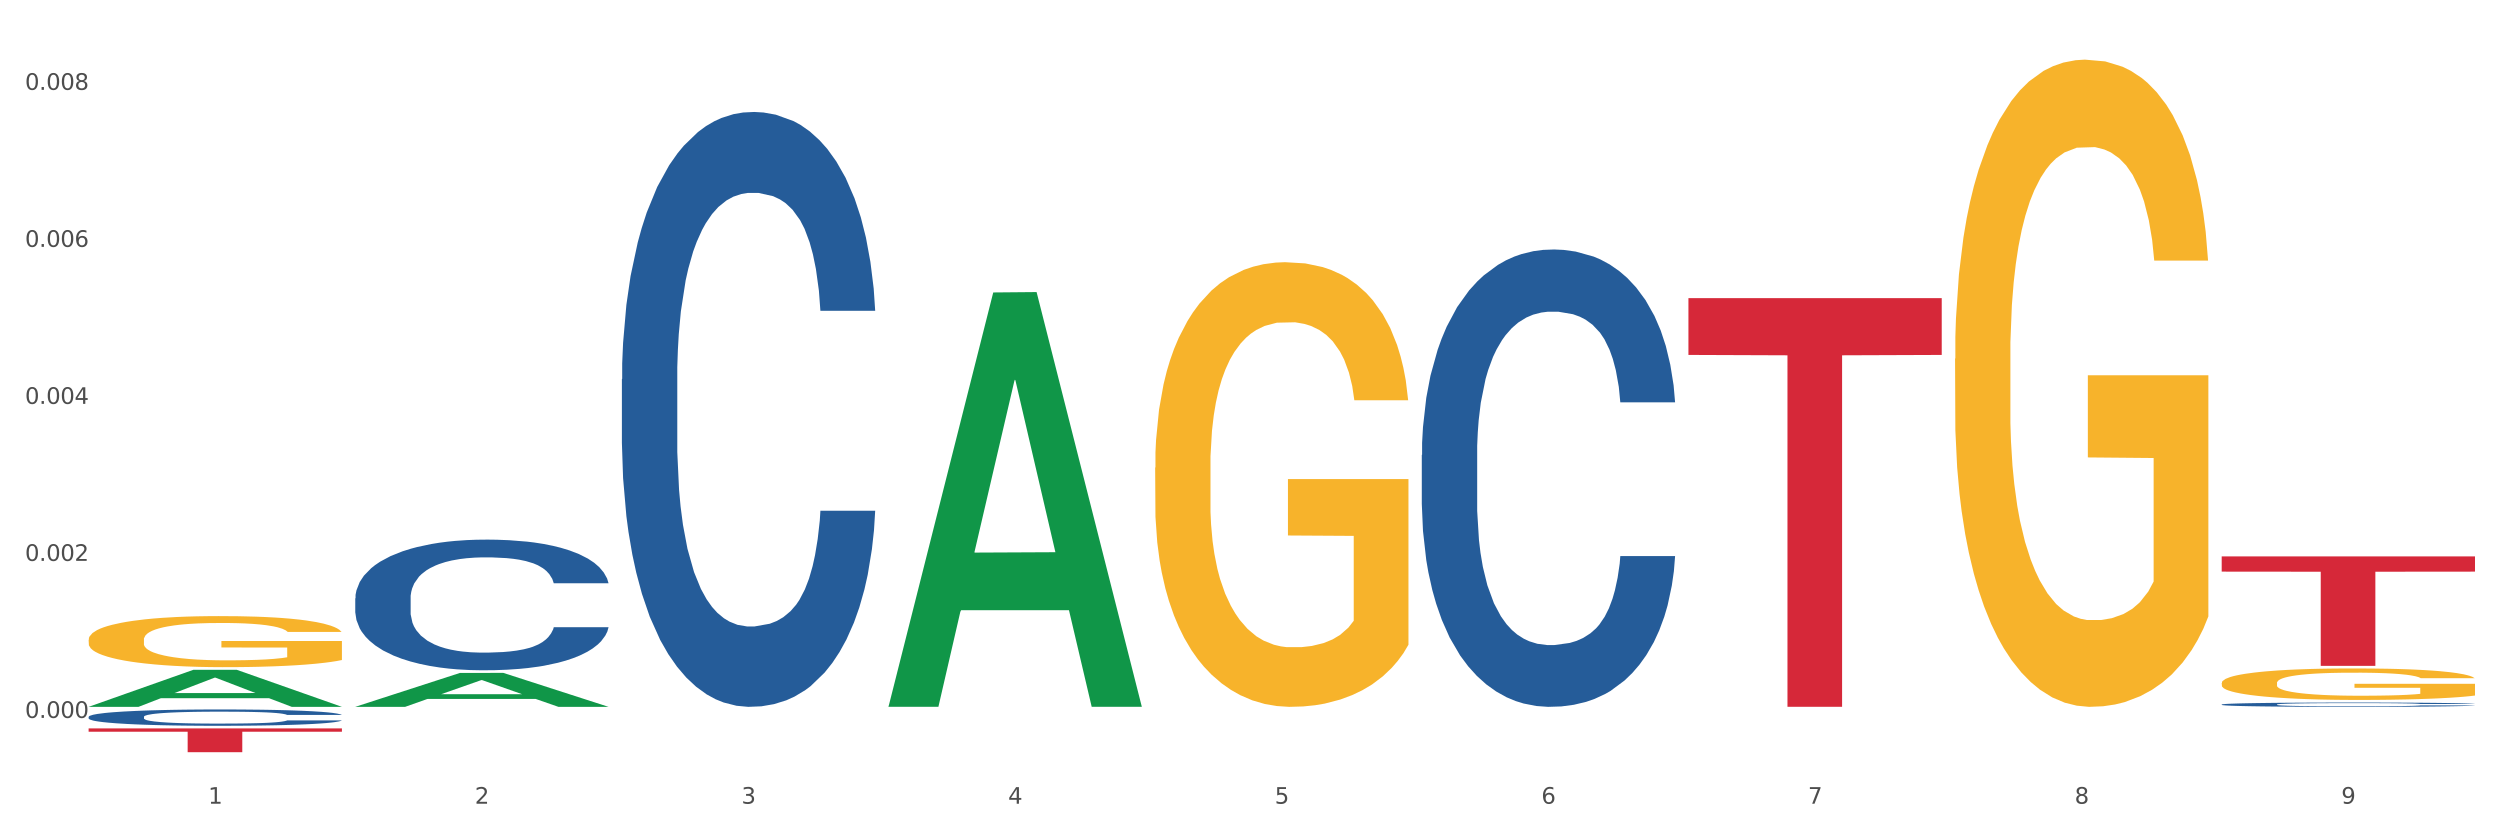 <?xml version="1.0" encoding="utf-8" standalone="no"?>
<!DOCTYPE svg PUBLIC "-//W3C//DTD SVG 1.1//EN"
  "http://www.w3.org/Graphics/SVG/1.1/DTD/svg11.dtd">
<svg xmlns:xlink="http://www.w3.org/1999/xlink" width="1080pt" height="360pt" viewBox="0 0 1080 360" xmlns="http://www.w3.org/2000/svg" version="1.1">
 <rect x="0" y="0" width="1080" height="360" fill="#333333" stroke="none"/>
 <defs>
  <style type="text/css">*{stroke-linejoin: round; stroke-linecap: butt}</style>
 </defs>
 <g id="figure_1">
  <g id="patch_1">
   <path d="M 0 360 
L 1080 360 
L 1080 0 
L 0 0 
z
" style="fill: #ffffff; stroke: #ffffff; stroke-linejoin: miter"/>
  </g>
  <g id="axes_1">
   <g id="matplotlib.axis_1">
    <g id="xtick_1">
     <g id="text_1">
      <!-- 1 -->
      <g style="fill: #4d4d4d" transform="translate(89.942 347.204) scale(0.096 -0.096)">
       <defs>
        <path id="DejaVuSans-31" d="M 794 531 
L 1825 531 
L 1825 4091 
L 703 3866 
L 703 4441 
L 1819 4666 
L 2450 4666 
L 2450 531 
L 3481 531 
L 3481 0 
L 794 0 
L 794 531 
z
" transform="scale(0.016)"/>
       </defs>
       <use xlink:href="#DejaVuSans-31"/>
      </g>
     </g>
    </g>
    <g id="xtick_2">
     <g id="text_2">
      <!-- 2 -->
      <g style="fill: #4d4d4d" transform="translate(205.129 347.204) scale(0.096 -0.096)">
       <defs>
        <path id="DejaVuSans-32" d="M 1228 531 
L 3431 531 
L 3431 0 
L 469 0 
L 469 531 
Q 828 903 1448 1529 
Q 2069 2156 2228 2338 
Q 2531 2678 2651 2914 
Q 2772 3150 2772 3378 
Q 2772 3750 2511 3984 
Q 2250 4219 1831 4219 
Q 1534 4219 1204 4116 
Q 875 4013 500 3803 
L 500 4441 
Q 881 4594 1212 4672 
Q 1544 4750 1819 4750 
Q 2544 4750 2975 4387 
Q 3406 4025 3406 3419 
Q 3406 3131 3298 2873 
Q 3191 2616 2906 2266 
Q 2828 2175 2409 1742 
Q 1991 1309 1228 531 
z
" transform="scale(0.016)"/>
       </defs>
       <use xlink:href="#DejaVuSans-32"/>
      </g>
     </g>
    </g>
    <g id="xtick_3">
     <g id="text_3">
      <!-- 3 -->
      <g style="fill: #4d4d4d" transform="translate(320.315 347.204) scale(0.096 -0.096)">
       <defs>
        <path id="DejaVuSans-33" d="M 2597 2516 
Q 3050 2419 3304 2112 
Q 3559 1806 3559 1356 
Q 3559 666 3084 287 
Q 2609 -91 1734 -91 
Q 1441 -91 1130 -33 
Q 819 25 488 141 
L 488 750 
Q 750 597 1062 519 
Q 1375 441 1716 441 
Q 2309 441 2620 675 
Q 2931 909 2931 1356 
Q 2931 1769 2642 2001 
Q 2353 2234 1838 2234 
L 1294 2234 
L 1294 2753 
L 1863 2753 
Q 2328 2753 2575 2939 
Q 2822 3125 2822 3475 
Q 2822 3834 2567 4026 
Q 2313 4219 1838 4219 
Q 1578 4219 1281 4162 
Q 984 4106 628 3988 
L 628 4550 
Q 988 4650 1302 4700 
Q 1616 4750 1894 4750 
Q 2613 4750 3031 4423 
Q 3450 4097 3450 3541 
Q 3450 3153 3228 2886 
Q 3006 2619 2597 2516 
z
" transform="scale(0.016)"/>
       </defs>
       <use xlink:href="#DejaVuSans-33"/>
      </g>
     </g>
    </g>
    <g id="xtick_4">
     <g id="text_4">
      <!-- 4 -->
      <g style="fill: #4d4d4d" transform="translate(435.501 347.204) scale(0.096 -0.096)">
       <defs>
        <path id="DejaVuSans-34" d="M 2419 4116 
L 825 1625 
L 2419 1625 
L 2419 4116 
z
M 2253 4666 
L 3047 4666 
L 3047 1625 
L 3713 1625 
L 3713 1100 
L 3047 1100 
L 3047 0 
L 2419 0 
L 2419 1100 
L 313 1100 
L 313 1709 
L 2253 4666 
z
" transform="scale(0.016)"/>
       </defs>
       <use xlink:href="#DejaVuSans-34"/>
      </g>
     </g>
    </g>
    <g id="xtick_5">
     <g id="text_5">
      <!-- 5 -->
      <g style="fill: #4d4d4d" transform="translate(550.688 347.204) scale(0.096 -0.096)">
       <defs>
        <path id="DejaVuSans-35" d="M 691 4666 
L 3169 4666 
L 3169 4134 
L 1269 4134 
L 1269 2991 
Q 1406 3038 1543 3061 
Q 1681 3084 1819 3084 
Q 2600 3084 3056 2656 
Q 3513 2228 3513 1497 
Q 3513 744 3044 326 
Q 2575 -91 1722 -91 
Q 1428 -91 1123 -41 
Q 819 9 494 109 
L 494 744 
Q 775 591 1075 516 
Q 1375 441 1709 441 
Q 2250 441 2565 725 
Q 2881 1009 2881 1497 
Q 2881 1984 2565 2268 
Q 2250 2553 1709 2553 
Q 1456 2553 1204 2497 
Q 953 2441 691 2322 
L 691 4666 
z
" transform="scale(0.016)"/>
       </defs>
       <use xlink:href="#DejaVuSans-35"/>
      </g>
     </g>
    </g>
    <g id="xtick_6">
     <g id="text_6">
      <!-- 6 -->
      <g style="fill: #4d4d4d" transform="translate(665.874 347.204) scale(0.096 -0.096)">
       <defs>
        <path id="DejaVuSans-36" d="M 2113 2584 
Q 1688 2584 1439 2293 
Q 1191 2003 1191 1497 
Q 1191 994 1439 701 
Q 1688 409 2113 409 
Q 2538 409 2786 701 
Q 3034 994 3034 1497 
Q 3034 2003 2786 2293 
Q 2538 2584 2113 2584 
z
M 3366 4563 
L 3366 3988 
Q 3128 4100 2886 4159 
Q 2644 4219 2406 4219 
Q 1781 4219 1451 3797 
Q 1122 3375 1075 2522 
Q 1259 2794 1537 2939 
Q 1816 3084 2150 3084 
Q 2853 3084 3261 2657 
Q 3669 2231 3669 1497 
Q 3669 778 3244 343 
Q 2819 -91 2113 -91 
Q 1303 -91 875 529 
Q 447 1150 447 2328 
Q 447 3434 972 4092 
Q 1497 4750 2381 4750 
Q 2619 4750 2861 4703 
Q 3103 4656 3366 4563 
z
" transform="scale(0.016)"/>
       </defs>
       <use xlink:href="#DejaVuSans-36"/>
      </g>
     </g>
    </g>
    <g id="xtick_7">
     <g id="text_7">
      <!-- 7 -->
      <g style="fill: #4d4d4d" transform="translate(781.06 347.204) scale(0.096 -0.096)">
       <defs>
        <path id="DejaVuSans-37" d="M 525 4666 
L 3525 4666 
L 3525 4397 
L 1831 0 
L 1172 0 
L 2766 4134 
L 525 4134 
L 525 4666 
z
" transform="scale(0.016)"/>
       </defs>
       <use xlink:href="#DejaVuSans-37"/>
      </g>
     </g>
    </g>
    <g id="xtick_8">
     <g id="text_8">
      <!-- 8 -->
      <g style="fill: #4d4d4d" transform="translate(896.246 347.204) scale(0.096 -0.096)">
       <defs>
        <path id="DejaVuSans-38" d="M 2034 2216 
Q 1584 2216 1326 1975 
Q 1069 1734 1069 1313 
Q 1069 891 1326 650 
Q 1584 409 2034 409 
Q 2484 409 2743 651 
Q 3003 894 3003 1313 
Q 3003 1734 2745 1975 
Q 2488 2216 2034 2216 
z
M 1403 2484 
Q 997 2584 770 2862 
Q 544 3141 544 3541 
Q 544 4100 942 4425 
Q 1341 4750 2034 4750 
Q 2731 4750 3128 4425 
Q 3525 4100 3525 3541 
Q 3525 3141 3298 2862 
Q 3072 2584 2669 2484 
Q 3125 2378 3379 2068 
Q 3634 1759 3634 1313 
Q 3634 634 3220 271 
Q 2806 -91 2034 -91 
Q 1263 -91 848 271 
Q 434 634 434 1313 
Q 434 1759 690 2068 
Q 947 2378 1403 2484 
z
M 1172 3481 
Q 1172 3119 1398 2916 
Q 1625 2713 2034 2713 
Q 2441 2713 2670 2916 
Q 2900 3119 2900 3481 
Q 2900 3844 2670 4047 
Q 2441 4250 2034 4250 
Q 1625 4250 1398 4047 
Q 1172 3844 1172 3481 
z
" transform="scale(0.016)"/>
       </defs>
       <use xlink:href="#DejaVuSans-38"/>
      </g>
     </g>
    </g>
    <g id="xtick_9">
     <g id="text_9">
      <!-- 9 -->
      <g style="fill: #4d4d4d" transform="translate(1011.433 347.204) scale(0.096 -0.096)">
       <defs>
        <path id="DejaVuSans-39" d="M 703 97 
L 703 672 
Q 941 559 1184 500 
Q 1428 441 1663 441 
Q 2288 441 2617 861 
Q 2947 1281 2994 2138 
Q 2813 1869 2534 1725 
Q 2256 1581 1919 1581 
Q 1219 1581 811 2004 
Q 403 2428 403 3163 
Q 403 3881 828 4315 
Q 1253 4750 1959 4750 
Q 2769 4750 3195 4129 
Q 3622 3509 3622 2328 
Q 3622 1225 3098 567 
Q 2575 -91 1691 -91 
Q 1453 -91 1209 -44 
Q 966 3 703 97 
z
M 1959 2075 
Q 2384 2075 2632 2365 
Q 2881 2656 2881 3163 
Q 2881 3666 2632 3958 
Q 2384 4250 1959 4250 
Q 1534 4250 1286 3958 
Q 1038 3666 1038 3163 
Q 1038 2656 1286 2365 
Q 1534 2075 1959 2075 
z
" transform="scale(0.016)"/>
       </defs>
       <use xlink:href="#DejaVuSans-39"/>
      </g>
     </g>
    </g>
    <g id="xtick_10"/>
    <g id="xtick_11"/>
    <g id="xtick_12"/>
    <g id="xtick_13"/>
    <g id="xtick_14"/>
    <g id="xtick_15"/>
    <g id="xtick_16"/>
    <g id="xtick_17"/>
   </g>
   <g id="matplotlib.axis_2">
    <g id="ytick_1">
     <g id="text_10">
      <!-- 0.000 -->
      <g style="fill: #4d4d4d" transform="translate(10.8 310.132) scale(0.096 -0.096)">
       <defs>
        <path id="DejaVuSans-30" d="M 2034 4250 
Q 1547 4250 1301 3770 
Q 1056 3291 1056 2328 
Q 1056 1369 1301 889 
Q 1547 409 2034 409 
Q 2525 409 2770 889 
Q 3016 1369 3016 2328 
Q 3016 3291 2770 3770 
Q 2525 4250 2034 4250 
z
M 2034 4750 
Q 2819 4750 3233 4129 
Q 3647 3509 3647 2328 
Q 3647 1150 3233 529 
Q 2819 -91 2034 -91 
Q 1250 -91 836 529 
Q 422 1150 422 2328 
Q 422 3509 836 4129 
Q 1250 4750 2034 4750 
z
" transform="scale(0.016)"/>
        <path id="DejaVuSans-2e" d="M 684 794 
L 1344 794 
L 1344 0 
L 684 0 
L 684 794 
z
" transform="scale(0.016)"/>
       </defs>
       <use xlink:href="#DejaVuSans-30"/>
       <use xlink:href="#DejaVuSans-2e" transform="translate(63.623 0)"/>
       <use xlink:href="#DejaVuSans-30" transform="translate(95.41 0)"/>
       <use xlink:href="#DejaVuSans-30" transform="translate(159.033 0)"/>
       <use xlink:href="#DejaVuSans-30" transform="translate(222.656 0)"/>
      </g>
     </g>
    </g>
    <g id="ytick_2">
     <g id="text_11">
      <!-- 0.002 -->
      <g style="fill: #4d4d4d" transform="translate(10.8 242.301) scale(0.096 -0.096)">
       <use xlink:href="#DejaVuSans-30"/>
       <use xlink:href="#DejaVuSans-2e" transform="translate(63.623 0)"/>
       <use xlink:href="#DejaVuSans-30" transform="translate(95.41 0)"/>
       <use xlink:href="#DejaVuSans-30" transform="translate(159.033 0)"/>
       <use xlink:href="#DejaVuSans-32" transform="translate(222.656 0)"/>
      </g>
     </g>
    </g>
    <g id="ytick_3">
     <g id="text_12">
      <!-- 0.004 -->
      <g style="fill: #4d4d4d" transform="translate(10.8 174.471) scale(0.096 -0.096)">
       <use xlink:href="#DejaVuSans-30"/>
       <use xlink:href="#DejaVuSans-2e" transform="translate(63.623 0)"/>
       <use xlink:href="#DejaVuSans-30" transform="translate(95.41 0)"/>
       <use xlink:href="#DejaVuSans-30" transform="translate(159.033 0)"/>
       <use xlink:href="#DejaVuSans-34" transform="translate(222.656 0)"/>
      </g>
     </g>
    </g>
    <g id="ytick_4">
     <g id="text_13">
      <!-- 0.006 -->
      <g style="fill: #4d4d4d" transform="translate(10.8 106.641) scale(0.096 -0.096)">
       <use xlink:href="#DejaVuSans-30"/>
       <use xlink:href="#DejaVuSans-2e" transform="translate(63.623 0)"/>
       <use xlink:href="#DejaVuSans-30" transform="translate(95.41 0)"/>
       <use xlink:href="#DejaVuSans-30" transform="translate(159.033 0)"/>
       <use xlink:href="#DejaVuSans-36" transform="translate(222.656 0)"/>
      </g>
     </g>
    </g>
    <g id="ytick_5">
     <g id="text_14">
      <!-- 0.008 -->
      <g style="fill: #4d4d4d" transform="translate(10.8 38.81) scale(0.096 -0.096)">
       <use xlink:href="#DejaVuSans-30"/>
       <use xlink:href="#DejaVuSans-2e" transform="translate(63.623 0)"/>
       <use xlink:href="#DejaVuSans-30" transform="translate(95.41 0)"/>
       <use xlink:href="#DejaVuSans-30" transform="translate(159.033 0)"/>
       <use xlink:href="#DejaVuSans-38" transform="translate(222.656 0)"/>
      </g>
     </g>
    </g>
    <g id="ytick_6"/>
    <g id="ytick_7"/>
    <g id="ytick_8"/>
    <g id="ytick_9"/>
   </g>
   <g id="PolyCollection_1">
    <path d="M 38.283 305.332 
L 38.396 305.316 
L 83.52 289.355 
L 102.247 289.34 
L 147.71 305.362 
L 126.05 305.362 
L 116.236 301.631 
L 69.645 301.631 
L 69.306 301.691 
L 59.83 305.362 
L 38.283 305.362 
L 38.283 305.332 
L 75.511 299.404 
L 110.369 299.389 
L 93.109 292.755 
L 92.884 292.725 
L 92.658 292.77 
L 75.398 299.389 
L 75.511 299.404 
L 38.283 305.332 
z
" clip-path="url(#p6e6f1c5e62)" style="fill: #109648"/>
    <path d="M 614.214 196.554 
L 614.344 196.374 
L 614.344 191.321 
L 614.732 184.464 
L 616.154 171.833 
L 617.965 162.27 
L 621.07 151.082 
L 622.751 146.391 
L 624.95 141.158 
L 629.477 132.677 
L 634.651 125.459 
L 638.273 121.49 
L 640.989 118.963 
L 647.068 114.452 
L 650.561 112.467 
L 654.182 110.843 
L 657.287 109.761 
L 662.46 108.498 
L 666.6 107.956 
L 671.385 107.776 
L 675.395 107.956 
L 680.698 108.678 
L 688.459 110.843 
L 691.434 112.107 
L 695.444 114.272 
L 699.583 117.159 
L 702.946 120.046 
L 706.826 124.196 
L 710.836 129.61 
L 714.716 136.466 
L 717.433 142.782 
L 719.631 149.458 
L 721.572 157.578 
L 722.994 166.42 
L 723.641 173.818 
L 699.971 173.818 
L 699.324 167.142 
L 698.031 159.924 
L 696.737 155.052 
L 695.314 151.082 
L 693.116 146.571 
L 691.175 143.684 
L 687.942 140.256 
L 684.967 138.09 
L 682.509 136.827 
L 679.534 135.745 
L 673.196 134.662 
L 668.669 134.662 
L 665.823 135.023 
L 662.331 135.925 
L 659.356 137.188 
L 655.864 139.354 
L 653.148 141.699 
L 650.431 144.767 
L 648.879 146.932 
L 646.551 150.902 
L 644.999 154.15 
L 642.929 159.744 
L 641.765 163.713 
L 639.696 173.999 
L 638.79 181.577 
L 638.402 186.81 
L 638.143 192.584 
L 638.143 220.734 
L 638.919 233.365 
L 639.566 238.778 
L 640.601 244.913 
L 642.541 252.853 
L 645.387 260.612 
L 648.362 266.205 
L 650.819 269.634 
L 653.148 272.16 
L 655.476 274.145 
L 658.321 275.949 
L 660.65 277.032 
L 664.142 278.115 
L 668.281 278.656 
L 671.515 278.656 
L 678.111 277.754 
L 681.086 276.852 
L 683.932 275.588 
L 687.036 273.604 
L 689.494 271.438 
L 690.917 269.814 
L 693.245 266.386 
L 695.056 262.777 
L 696.608 258.627 
L 697.643 255.018 
L 698.807 249.605 
L 699.712 243.469 
L 699.971 240.221 
L 723.641 240.221 
L 723.124 246.717 
L 722.218 253.033 
L 720.408 261.514 
L 718.985 266.386 
L 716.786 272.34 
L 714.458 277.393 
L 711.224 282.987 
L 708.249 287.137 
L 705.145 290.746 
L 701.782 293.994 
L 695.702 298.505 
L 693.504 299.768 
L 688.847 301.933 
L 685.225 303.196 
L 679.922 304.459 
L 674.49 305.181 
L 668.798 305.362 
L 663.754 305.001 
L 658.192 303.918 
L 654.7 302.835 
L 650.819 301.211 
L 646.292 298.685 
L 642.024 295.618 
L 638.014 292.009 
L 634.263 287.859 
L 630.771 283.167 
L 626.243 275.408 
L 622.88 267.829 
L 620.423 260.792 
L 618.741 254.837 
L 617.06 247.259 
L 616.154 242.026 
L 614.732 229.395 
L 614.214 217.666 
L 614.214 196.554 
z
" clip-path="url(#p6e6f1c5e62)" style="fill: #255c99"/>
    <path d="M 959.773 304.333 
L 959.902 304.332 
L 959.902 304.284 
L 960.29 304.219 
L 961.713 304.1 
L 963.524 304.009 
L 966.628 303.904 
L 968.31 303.859 
L 970.509 303.81 
L 975.036 303.73 
L 980.21 303.662 
L 983.831 303.624 
L 986.548 303.6 
L 992.627 303.557 
L 996.119 303.539 
L 999.741 303.523 
L 1002.845 303.513 
L 1008.019 303.501 
L 1012.158 303.496 
L 1016.944 303.494 
L 1020.954 303.496 
L 1026.257 303.503 
L 1034.018 303.523 
L 1036.993 303.535 
L 1041.003 303.556 
L 1045.142 303.583 
L 1048.505 303.61 
L 1052.385 303.65 
L 1056.395 303.701 
L 1060.275 303.766 
L 1062.991 303.825 
L 1065.19 303.888 
L 1067.13 303.965 
L 1068.553 304.049 
L 1069.2 304.118 
L 1045.53 304.118 
L 1044.883 304.055 
L 1043.589 303.987 
L 1042.296 303.941 
L 1040.873 303.904 
L 1038.674 303.861 
L 1036.734 303.834 
L 1033.5 303.801 
L 1030.525 303.781 
L 1028.068 303.769 
L 1025.093 303.759 
L 1018.755 303.748 
L 1014.228 303.748 
L 1011.382 303.752 
L 1007.89 303.76 
L 1004.915 303.772 
L 1001.423 303.793 
L 998.706 303.815 
L 995.99 303.844 
L 994.438 303.864 
L 992.11 303.902 
L 990.557 303.933 
L 988.488 303.985 
L 987.324 304.023 
L 985.254 304.12 
L 984.349 304.192 
L 983.961 304.241 
L 983.702 304.296 
L 983.702 304.562 
L 984.478 304.681 
L 985.125 304.732 
L 986.16 304.79 
L 988.1 304.865 
L 990.946 304.939 
L 993.92 304.992 
L 996.378 305.024 
L 998.706 305.048 
L 1001.035 305.067 
L 1003.88 305.084 
L 1006.208 305.094 
L 1009.701 305.104 
L 1013.84 305.109 
L 1017.073 305.109 
L 1023.67 305.101 
L 1026.645 305.092 
L 1029.491 305.08 
L 1032.595 305.061 
L 1035.053 305.041 
L 1036.475 305.026 
L 1038.804 304.993 
L 1040.614 304.959 
L 1042.167 304.92 
L 1043.201 304.886 
L 1044.366 304.835 
L 1045.271 304.777 
L 1045.53 304.746 
L 1069.2 304.746 
L 1068.683 304.807 
L 1067.777 304.867 
L 1065.966 304.947 
L 1064.544 304.993 
L 1062.345 305.05 
L 1060.016 305.097 
L 1056.783 305.15 
L 1053.808 305.189 
L 1050.703 305.223 
L 1047.34 305.254 
L 1041.261 305.297 
L 1039.062 305.309 
L 1034.406 305.329 
L 1030.784 305.341 
L 1025.481 305.353 
L 1020.048 305.36 
L 1014.357 305.362 
L 1009.313 305.358 
L 1003.751 305.348 
L 1000.258 305.338 
L 996.378 305.322 
L 991.851 305.298 
L 987.583 305.27 
L 983.573 305.235 
L 979.822 305.196 
L 976.329 305.152 
L 971.802 305.079 
L 968.439 305.007 
L 965.982 304.94 
L 964.3 304.884 
L 962.619 304.813 
L 961.713 304.763 
L 960.29 304.644 
L 959.773 304.533 
L 959.773 304.333 
z
" clip-path="url(#p6e6f1c5e62)" style="fill: #255c99"/>
    <path d="M 38.283 276.35 
L 38.412 276.329 
L 38.412 275.604 
L 38.671 274.98 
L 39.963 273.468 
L 41.9 272.219 
L 43.322 271.554 
L 44.743 271.01 
L 46.422 270.466 
L 48.489 269.902 
L 52.236 269.076 
L 54.561 268.653 
L 57.404 268.21 
L 62.571 267.565 
L 66.318 267.202 
L 70.194 266.9 
L 76.524 266.537 
L 80.658 266.376 
L 85.051 266.255 
L 90.348 266.175 
L 94.353 266.155 
L 103.138 266.215 
L 110.631 266.396 
L 114.249 266.537 
L 118.9 266.779 
L 121.354 266.94 
L 125.359 267.263 
L 129.494 267.686 
L 132.336 268.048 
L 136.599 268.734 
L 139.829 269.419 
L 142.801 270.265 
L 144.351 270.849 
L 145.514 271.393 
L 146.547 272.018 
L 147.581 273.005 
L 124.326 273.005 
L 123.422 272.3 
L 122 271.635 
L 119.933 270.99 
L 118.125 270.587 
L 115.024 270.083 
L 112.182 269.761 
L 109.21 269.519 
L 105.593 269.318 
L 102.751 269.217 
L 98.746 269.137 
L 90.865 269.157 
L 85.568 269.318 
L 81.95 269.519 
L 79.625 269.701 
L 77.558 269.902 
L 75.232 270.184 
L 72.519 270.607 
L 70.581 270.99 
L 68.643 271.474 
L 67.093 271.957 
L 65.672 272.521 
L 64.509 273.126 
L 63.605 273.75 
L 62.83 274.516 
L 62.184 275.785 
L 62.184 278.546 
L 62.442 279.17 
L 63.088 279.996 
L 63.863 280.621 
L 65.155 281.367 
L 66.318 281.87 
L 68.514 282.596 
L 70.969 283.2 
L 72.907 283.583 
L 74.845 283.905 
L 78.204 284.348 
L 81.95 284.711 
L 85.18 284.933 
L 89.573 285.134 
L 92.544 285.215 
L 95.128 285.255 
L 101.459 285.255 
L 105.98 285.195 
L 111.019 285.054 
L 114.895 284.872 
L 118.125 284.651 
L 121.742 284.288 
L 124.068 283.946 
L 124.068 279.735 
L 95.645 279.714 
L 95.645 276.914 
L 147.71 276.914 
L 147.71 285.134 
L 145.514 285.557 
L 143.059 285.94 
L 140.475 286.283 
L 136.599 286.706 
L 131.948 287.109 
L 127.814 287.391 
L 123.422 287.633 
L 118.254 287.854 
L 111.536 288.056 
L 107.402 288.136 
L 102.234 288.197 
L 96.162 288.217 
L 90.865 288.177 
L 85.697 288.076 
L 80.271 287.895 
L 74.974 287.633 
L 70.969 287.371 
L 66.964 287.048 
L 62.701 286.625 
L 59.342 286.222 
L 56.758 285.86 
L 53.915 285.396 
L 50.815 284.792 
L 48.489 284.248 
L 46.422 283.684 
L 44.226 282.958 
L 42.676 282.334 
L 41.125 281.548 
L 40.221 280.964 
L 39.187 280.057 
L 38.412 278.788 
L 38.283 276.35 
z
" clip-path="url(#p6e6f1c5e62)" style="fill: #f7b32b"/>
    <path d="M 38.283 309.656 
L 38.412 309.65 
L 38.412 309.469 
L 38.8 309.224 
L 40.223 308.773 
L 42.034 308.431 
L 45.138 308.032 
L 46.82 307.864 
L 49.019 307.677 
L 53.546 307.374 
L 58.72 307.116 
L 62.341 306.974 
L 65.058 306.884 
L 71.137 306.723 
L 74.629 306.652 
L 78.251 306.594 
L 81.355 306.555 
L 86.529 306.51 
L 90.668 306.491 
L 95.454 306.484 
L 99.464 306.491 
L 104.767 306.517 
L 112.528 306.594 
L 115.503 306.639 
L 119.512 306.717 
L 123.652 306.82 
L 127.015 306.923 
L 130.895 307.071 
L 134.905 307.265 
L 138.785 307.509 
L 141.501 307.735 
L 143.7 307.974 
L 145.64 308.264 
L 147.063 308.58 
L 147.71 308.844 
L 124.04 308.844 
L 123.393 308.605 
L 122.099 308.348 
L 120.806 308.173 
L 119.383 308.032 
L 117.184 307.87 
L 115.244 307.767 
L 112.01 307.645 
L 109.035 307.567 
L 106.578 307.522 
L 103.603 307.484 
L 97.265 307.445 
L 92.738 307.445 
L 89.892 307.458 
L 86.4 307.49 
L 83.425 307.535 
L 79.932 307.613 
L 77.216 307.696 
L 74.5 307.806 
L 72.948 307.883 
L 70.62 308.025 
L 69.067 308.141 
L 66.998 308.341 
L 65.834 308.483 
L 63.764 308.85 
L 62.859 309.121 
L 62.471 309.308 
L 62.212 309.514 
L 62.212 310.52 
L 62.988 310.971 
L 63.635 311.165 
L 64.67 311.384 
L 66.61 311.667 
L 69.455 311.945 
L 72.43 312.144 
L 74.888 312.267 
L 77.216 312.357 
L 79.544 312.428 
L 82.39 312.493 
L 84.718 312.531 
L 88.211 312.57 
L 92.35 312.589 
L 95.583 312.589 
L 102.18 312.557 
L 105.155 312.525 
L 108.001 312.48 
L 111.105 312.409 
L 113.563 312.331 
L 114.985 312.273 
L 117.314 312.151 
L 119.124 312.022 
L 120.677 311.874 
L 121.711 311.745 
L 122.875 311.551 
L 123.781 311.332 
L 124.04 311.216 
L 147.71 311.216 
L 147.193 311.448 
L 146.287 311.674 
L 144.476 311.977 
L 143.053 312.151 
L 140.855 312.364 
L 138.526 312.544 
L 135.293 312.744 
L 132.318 312.892 
L 129.213 313.021 
L 125.85 313.137 
L 119.771 313.298 
L 117.572 313.343 
L 112.916 313.421 
L 109.294 313.466 
L 103.991 313.511 
L 98.558 313.537 
L 92.867 313.543 
L 87.823 313.53 
L 82.261 313.492 
L 78.768 313.453 
L 74.888 313.395 
L 70.361 313.305 
L 66.092 313.195 
L 62.083 313.066 
L 58.332 312.918 
L 54.839 312.75 
L 50.312 312.473 
L 46.949 312.202 
L 44.492 311.951 
L 42.81 311.738 
L 41.129 311.468 
L 40.223 311.281 
L 38.8 310.829 
L 38.283 310.41 
L 38.283 309.656 
z
" clip-path="url(#p6e6f1c5e62)" style="fill: #255c99"/>
    <path d="M 38.283 314.666 
L 147.71 314.666 
L 147.71 316.095 
L 104.665 316.105 
L 104.665 324.95 
L 81.068 324.95 
L 81.068 316.105 
L 38.283 316.095 
L 38.283 314.676 
L 38.283 314.666 
z
" clip-path="url(#p6e6f1c5e62)" style="fill: #d62839"/>
    <path d="M 729.401 128.793 
L 838.827 128.793 
L 838.827 153.328 
L 795.783 153.494 
L 795.783 305.35 
L 772.186 305.35 
L 772.186 153.494 
L 729.401 153.328 
L 729.401 128.958 
L 729.401 128.793 
z
" clip-path="url(#p6e6f1c5e62)" style="fill: #d62839"/>
    <path d="M 959.773 240.375 
L 1069.2 240.375 
L 1069.2 246.943 
L 1026.155 246.988 
L 1026.155 287.642 
L 1002.558 287.642 
L 1002.558 246.988 
L 959.773 246.943 
L 959.773 240.419 
L 959.773 240.375 
z
" clip-path="url(#p6e6f1c5e62)" style="fill: #d62839"/>
    <path d="M 268.656 163.837 
L 268.785 163.603 
L 268.785 157.031 
L 269.173 148.112 
L 270.596 131.683 
L 272.407 119.244 
L 275.511 104.693 
L 277.192 98.59 
L 279.391 91.784 
L 283.918 80.753 
L 289.092 71.365 
L 292.714 66.202 
L 295.43 62.916 
L 301.509 57.049 
L 305.002 54.467 
L 308.624 52.354 
L 311.728 50.946 
L 316.902 49.303 
L 321.041 48.599 
L 325.827 48.365 
L 329.836 48.599 
L 335.139 49.538 
L 342.9 52.354 
L 345.875 53.997 
L 349.885 56.814 
L 354.024 60.569 
L 357.387 64.324 
L 361.267 69.722 
L 365.277 76.763 
L 369.158 85.682 
L 371.874 93.896 
L 374.073 102.58 
L 376.013 113.142 
L 377.436 124.642 
L 378.082 134.265 
L 354.412 134.265 
L 353.765 125.581 
L 352.472 116.193 
L 351.178 109.856 
L 349.756 104.693 
L 347.557 98.825 
L 345.617 95.07 
L 342.383 90.611 
L 339.408 87.794 
L 336.95 86.151 
L 333.975 84.743 
L 327.637 83.335 
L 323.11 83.335 
L 320.265 83.804 
L 316.772 84.978 
L 313.797 86.621 
L 310.305 89.437 
L 307.589 92.488 
L 304.872 96.478 
L 303.32 99.295 
L 300.992 104.458 
L 299.44 108.683 
L 297.37 115.958 
L 296.206 121.122 
L 294.137 134.5 
L 293.231 144.357 
L 292.843 151.163 
L 292.585 158.674 
L 292.585 195.287 
L 293.361 211.716 
L 294.007 218.757 
L 295.042 226.737 
L 296.982 237.064 
L 299.828 247.156 
L 302.803 254.432 
L 305.261 258.891 
L 307.589 262.177 
L 309.917 264.758 
L 312.763 267.105 
L 315.091 268.514 
L 318.583 269.922 
L 322.722 270.626 
L 325.956 270.626 
L 332.553 269.452 
L 335.528 268.279 
L 338.373 266.636 
L 341.477 264.054 
L 343.935 261.238 
L 345.358 259.126 
L 347.686 254.666 
L 349.497 249.972 
L 351.049 244.574 
L 352.084 239.88 
L 353.248 232.839 
L 354.153 224.859 
L 354.412 220.635 
L 378.082 220.635 
L 377.565 229.084 
L 376.66 237.298 
L 374.849 248.329 
L 373.426 254.666 
L 371.227 262.411 
L 368.899 268.983 
L 365.665 276.259 
L 362.69 281.657 
L 359.586 286.351 
L 356.223 290.575 
L 350.144 296.443 
L 347.945 298.086 
L 343.288 300.902 
L 339.667 302.545 
L 334.363 304.188 
L 328.931 305.127 
L 323.24 305.362 
L 318.195 304.892 
L 312.633 303.484 
L 309.141 302.076 
L 305.261 299.963 
L 300.733 296.678 
L 296.465 292.688 
L 292.455 287.994 
L 288.704 282.596 
L 285.212 276.493 
L 280.685 266.401 
L 277.322 256.544 
L 274.864 247.391 
L 273.183 239.645 
L 271.501 229.788 
L 270.596 222.982 
L 269.173 206.553 
L 268.656 191.297 
L 268.656 163.837 
z
" clip-path="url(#p6e6f1c5e62)" style="fill: #255c99"/>
    <path d="M 153.469 258.477 
L 153.599 258.426 
L 153.599 256.982 
L 153.987 255.023 
L 155.409 251.414 
L 157.22 248.682 
L 160.325 245.485 
L 162.006 244.145 
L 164.205 242.65 
L 168.732 240.227 
L 173.906 238.164 
L 177.528 237.03 
L 180.244 236.308 
L 186.323 235.019 
L 189.816 234.452 
L 193.437 233.988 
L 196.542 233.679 
L 201.715 233.318 
L 205.854 233.163 
L 210.64 233.112 
L 214.65 233.163 
L 219.953 233.37 
L 227.714 233.988 
L 230.689 234.349 
L 234.699 234.968 
L 238.838 235.793 
L 242.201 236.618 
L 246.081 237.803 
L 250.091 239.35 
L 253.971 241.309 
L 256.688 243.114 
L 258.886 245.021 
L 260.827 247.341 
L 262.249 249.867 
L 262.896 251.981 
L 239.226 251.981 
L 238.579 250.074 
L 237.286 248.011 
L 235.992 246.619 
L 234.569 245.485 
L 232.37 244.196 
L 230.43 243.371 
L 227.197 242.392 
L 224.222 241.773 
L 221.764 241.412 
L 218.789 241.103 
L 212.451 240.794 
L 207.924 240.794 
L 205.078 240.897 
L 201.586 241.155 
L 198.611 241.515 
L 195.119 242.134 
L 192.402 242.804 
L 189.686 243.681 
L 188.134 244.299 
L 185.806 245.434 
L 184.254 246.362 
L 182.184 247.96 
L 181.02 249.094 
L 178.95 252.033 
L 178.045 254.198 
L 177.657 255.693 
L 177.398 257.343 
L 177.398 265.386 
L 178.174 268.995 
L 178.821 270.541 
L 179.856 272.294 
L 181.796 274.563 
L 184.642 276.779 
L 187.617 278.378 
L 190.074 279.357 
L 192.402 280.079 
L 194.731 280.646 
L 197.576 281.162 
L 199.905 281.471 
L 203.397 281.78 
L 207.536 281.935 
L 210.77 281.935 
L 217.366 281.677 
L 220.341 281.419 
L 223.187 281.059 
L 226.291 280.491 
L 228.749 279.873 
L 230.172 279.409 
L 232.5 278.429 
L 234.311 277.398 
L 235.863 276.212 
L 236.898 275.181 
L 238.062 273.635 
L 238.967 271.882 
L 239.226 270.954 
L 262.896 270.954 
L 262.379 272.81 
L 261.473 274.614 
L 259.663 277.037 
L 258.24 278.429 
L 256.041 280.131 
L 253.713 281.574 
L 250.479 283.172 
L 247.504 284.358 
L 244.4 285.389 
L 241.037 286.317 
L 234.957 287.606 
L 232.759 287.967 
L 228.102 288.586 
L 224.48 288.947 
L 219.177 289.307 
L 213.745 289.514 
L 208.053 289.565 
L 203.009 289.462 
L 197.447 289.153 
L 193.955 288.843 
L 190.074 288.379 
L 185.547 287.658 
L 181.279 286.781 
L 177.269 285.75 
L 173.518 284.564 
L 170.026 283.224 
L 165.498 281.007 
L 162.135 278.842 
L 159.678 276.831 
L 157.996 275.13 
L 156.315 272.964 
L 155.409 271.469 
L 153.987 267.86 
L 153.469 264.509 
L 153.469 258.477 
z
" clip-path="url(#p6e6f1c5e62)" style="fill: #255c99"/>
    <path d="M 153.469 305.334 
L 153.582 305.32 
L 198.707 290.702 
L 217.433 290.688 
L 262.896 305.362 
L 241.236 305.362 
L 231.422 301.945 
L 184.831 301.945 
L 184.492 302 
L 175.016 305.362 
L 153.469 305.362 
L 153.469 305.334 
L 190.697 299.906 
L 225.556 299.892 
L 208.296 293.816 
L 208.07 293.788 
L 207.844 293.83 
L 190.584 299.892 
L 190.697 299.906 
L 153.469 305.334 
z
" clip-path="url(#p6e6f1c5e62)" style="fill: #109648"/>
    <path d="M 383.842 305.003 
L 383.955 304.835 
L 429.079 126.339 
L 447.806 126.171 
L 493.269 305.34 
L 471.609 305.34 
L 461.794 263.618 
L 415.203 263.618 
L 414.865 264.291 
L 405.389 305.34 
L 383.842 305.34 
L 383.842 305.003 
L 421.069 238.719 
L 455.928 238.551 
L 438.668 164.36 
L 438.442 164.023 
L 438.217 164.528 
L 420.957 238.551 
L 421.069 238.719 
L 383.842 305.003 
z
" clip-path="url(#p6e6f1c5e62)" style="fill: #109648"/>
    <path d="M 959.773 295.052 
L 959.902 295.04 
L 959.902 294.593 
L 960.161 294.207 
L 961.453 293.276 
L 963.39 292.505 
L 964.812 292.095 
L 966.233 291.76 
L 967.912 291.424 
L 969.979 291.076 
L 973.726 290.567 
L 976.051 290.306 
L 978.894 290.032 
L 984.061 289.635 
L 987.808 289.411 
L 991.684 289.225 
L 998.014 289.001 
L 1002.149 288.901 
L 1006.541 288.827 
L 1011.838 288.777 
L 1015.843 288.765 
L 1024.628 288.802 
L 1032.121 288.914 
L 1035.739 289.001 
L 1040.39 289.15 
L 1042.845 289.249 
L 1046.85 289.448 
L 1050.984 289.709 
L 1053.826 289.933 
L 1058.089 290.355 
L 1061.319 290.778 
L 1064.291 291.3 
L 1065.841 291.66 
L 1067.004 291.996 
L 1068.037 292.381 
L 1069.071 292.99 
L 1045.816 292.99 
L 1044.912 292.555 
L 1043.49 292.145 
L 1041.423 291.747 
L 1039.615 291.499 
L 1036.514 291.188 
L 1033.672 290.989 
L 1030.7 290.84 
L 1027.083 290.716 
L 1024.241 290.654 
L 1020.236 290.604 
L 1012.355 290.616 
L 1007.058 290.716 
L 1003.44 290.84 
L 1001.115 290.952 
L 999.048 291.076 
L 996.722 291.25 
L 994.009 291.511 
L 992.071 291.747 
L 990.134 292.045 
L 988.583 292.344 
L 987.162 292.691 
L 985.999 293.064 
L 985.095 293.449 
L 984.32 293.922 
L 983.674 294.705 
L 983.674 296.407 
L 983.932 296.792 
L 984.578 297.302 
L 985.353 297.687 
L 986.645 298.147 
L 987.808 298.457 
L 990.004 298.905 
L 992.459 299.277 
L 994.397 299.513 
L 996.335 299.712 
L 999.694 299.986 
L 1003.44 300.209 
L 1006.67 300.346 
L 1011.063 300.47 
L 1014.034 300.52 
L 1016.618 300.545 
L 1022.949 300.545 
L 1027.47 300.508 
L 1032.509 300.421 
L 1036.385 300.309 
L 1039.615 300.172 
L 1043.232 299.948 
L 1045.558 299.737 
L 1045.558 297.14 
L 1017.135 297.128 
L 1017.135 295.4 
L 1069.2 295.4 
L 1069.2 300.47 
L 1067.004 300.731 
L 1064.549 300.967 
L 1061.965 301.179 
L 1058.089 301.44 
L 1053.438 301.688 
L 1049.304 301.862 
L 1044.912 302.011 
L 1039.744 302.148 
L 1033.026 302.272 
L 1028.892 302.322 
L 1023.724 302.359 
L 1017.652 302.371 
L 1012.355 302.347 
L 1007.187 302.285 
L 1001.761 302.173 
L 996.464 302.011 
L 992.459 301.85 
L 988.454 301.651 
L 984.191 301.39 
L 980.832 301.141 
L 978.248 300.918 
L 975.405 300.632 
L 972.305 300.259 
L 969.979 299.924 
L 967.912 299.576 
L 965.716 299.128 
L 964.166 298.743 
L 962.615 298.258 
L 961.711 297.898 
L 960.677 297.339 
L 959.902 296.556 
L 959.773 295.052 
z
" clip-path="url(#p6e6f1c5e62)" style="fill: #f7b32b"/>
    <path d="M 844.587 154.964 
L 844.716 154.708 
L 844.716 145.516 
L 844.974 137.6 
L 846.266 118.45 
L 848.204 102.618 
L 849.625 94.192 
L 851.046 87.297 
L 852.726 80.403 
L 854.793 73.254 
L 858.54 62.784 
L 860.865 57.422 
L 863.707 51.805 
L 868.875 43.634 
L 872.622 39.037 
L 876.498 35.207 
L 882.828 30.611 
L 886.962 28.568 
L 891.355 27.036 
L 896.652 26.015 
L 900.657 25.759 
L 909.442 26.526 
L 916.935 28.824 
L 920.553 30.611 
L 925.204 33.675 
L 927.658 35.718 
L 931.663 39.803 
L 935.797 45.166 
L 938.64 49.762 
L 942.903 58.444 
L 946.133 67.125 
L 949.104 77.85 
L 950.655 85.255 
L 951.817 92.149 
L 952.851 100.065 
L 953.885 112.577 
L 930.63 112.577 
L 929.725 103.64 
L 928.304 95.213 
L 926.237 87.042 
L 924.428 81.935 
L 921.328 75.552 
L 918.486 71.466 
L 915.514 68.402 
L 911.897 65.849 
L 909.054 64.572 
L 905.049 63.55 
L 897.169 63.806 
L 891.872 65.849 
L 888.254 68.402 
L 885.929 70.7 
L 883.862 73.254 
L 881.536 76.828 
L 878.823 82.191 
L 876.885 87.042 
L 874.947 93.17 
L 873.397 99.299 
L 871.976 106.448 
L 870.813 114.109 
L 869.909 122.024 
L 869.134 131.727 
L 868.488 147.814 
L 868.488 182.796 
L 868.746 190.712 
L 869.392 201.181 
L 870.167 209.097 
L 871.459 218.545 
L 872.622 224.928 
L 874.818 234.121 
L 877.273 241.781 
L 879.211 246.632 
L 881.149 250.718 
L 884.508 256.335 
L 888.254 260.932 
L 891.484 263.74 
L 895.877 266.294 
L 898.848 267.315 
L 901.432 267.826 
L 907.762 267.826 
L 912.284 267.06 
L 917.323 265.273 
L 921.199 262.974 
L 924.428 260.166 
L 928.046 255.569 
L 930.371 251.229 
L 930.371 197.862 
L 901.949 197.606 
L 901.949 162.113 
L 954.014 162.113 
L 954.014 266.294 
L 951.817 271.656 
L 949.363 276.508 
L 946.779 280.849 
L 942.903 286.211 
L 938.252 291.318 
L 934.118 294.892 
L 929.725 297.957 
L 924.558 300.765 
L 917.84 303.319 
L 913.705 304.34 
L 908.538 305.106 
L 902.466 305.362 
L 897.169 304.851 
L 892.001 303.574 
L 886.575 301.276 
L 881.278 297.957 
L 877.273 294.637 
L 873.268 290.552 
L 869.004 285.189 
L 865.645 280.082 
L 863.061 275.486 
L 860.219 269.613 
L 857.119 261.953 
L 854.793 255.059 
L 852.726 247.909 
L 850.53 238.717 
L 848.979 230.801 
L 847.429 220.843 
L 846.525 213.438 
L 845.491 201.947 
L 844.716 185.86 
L 844.587 154.964 
z
" clip-path="url(#p6e6f1c5e62)" style="fill: #f7b32b"/>
    <path d="M 499.028 202.032 
L 499.157 201.856 
L 499.157 195.541 
L 499.416 190.102 
L 500.708 176.945 
L 502.645 166.068 
L 504.067 160.279 
L 505.488 155.542 
L 507.167 150.806 
L 509.234 145.894 
L 512.981 138.701 
L 515.306 135.017 
L 518.149 131.157 
L 523.316 125.543 
L 527.063 122.386 
L 530.939 119.754 
L 537.269 116.596 
L 541.404 115.193 
L 545.796 114.14 
L 551.093 113.439 
L 555.098 113.263 
L 563.883 113.789 
L 571.376 115.368 
L 574.994 116.596 
L 579.645 118.701 
L 582.099 120.105 
L 586.104 122.912 
L 590.239 126.596 
L 593.081 129.754 
L 597.344 135.718 
L 600.574 141.683 
L 603.546 149.051 
L 605.096 154.139 
L 606.259 158.876 
L 607.292 164.314 
L 608.326 172.91 
L 585.071 172.91 
L 584.167 166.77 
L 582.745 160.981 
L 580.678 155.367 
L 578.87 151.858 
L 575.769 147.472 
L 572.927 144.665 
L 569.955 142.56 
L 566.338 140.806 
L 563.496 139.929 
L 559.491 139.227 
L 551.61 139.403 
L 546.313 140.806 
L 542.695 142.56 
L 540.37 144.139 
L 538.303 145.894 
L 535.977 148.35 
L 533.264 152.034 
L 531.326 155.367 
L 529.389 159.577 
L 527.838 163.788 
L 526.417 168.7 
L 525.254 173.963 
L 524.35 179.401 
L 523.575 186.068 
L 522.929 197.12 
L 522.929 221.154 
L 523.187 226.592 
L 523.833 233.785 
L 524.608 239.224 
L 525.9 245.715 
L 527.063 250.1 
L 529.259 256.416 
L 531.714 261.679 
L 533.652 265.012 
L 535.59 267.819 
L 538.949 271.679 
L 542.695 274.836 
L 545.925 276.766 
L 550.318 278.52 
L 553.289 279.222 
L 555.873 279.573 
L 562.204 279.573 
L 566.725 279.047 
L 571.764 277.819 
L 575.64 276.24 
L 578.87 274.31 
L 582.487 271.152 
L 584.813 268.17 
L 584.813 231.505 
L 556.39 231.329 
L 556.39 206.944 
L 608.455 206.944 
L 608.455 278.52 
L 606.259 282.205 
L 603.804 285.538 
L 601.22 288.52 
L 597.344 292.204 
L 592.693 295.713 
L 588.559 298.169 
L 584.167 300.274 
L 578.999 302.204 
L 572.281 303.958 
L 568.147 304.66 
L 562.979 305.186 
L 556.907 305.362 
L 551.61 305.011 
L 546.442 304.134 
L 541.016 302.555 
L 535.719 300.274 
L 531.714 297.993 
L 527.709 295.187 
L 523.446 291.502 
L 520.087 287.994 
L 517.503 284.836 
L 514.66 280.801 
L 511.56 275.538 
L 509.234 270.801 
L 507.167 265.889 
L 504.971 259.574 
L 503.421 254.135 
L 501.87 247.293 
L 500.966 242.206 
L 499.932 234.311 
L 499.157 223.259 
L 499.028 202.032 
z
" clip-path="url(#p6e6f1c5e62)" style="fill: #f7b32b"/>
   </g>
  </g>
 </g>
 <defs>
  <clipPath id="p6e6f1c5e62">
   <rect x="38.283" y="10.8" width="1030.917" height="329.109"/>
  </clipPath>
 </defs>
</svg>

